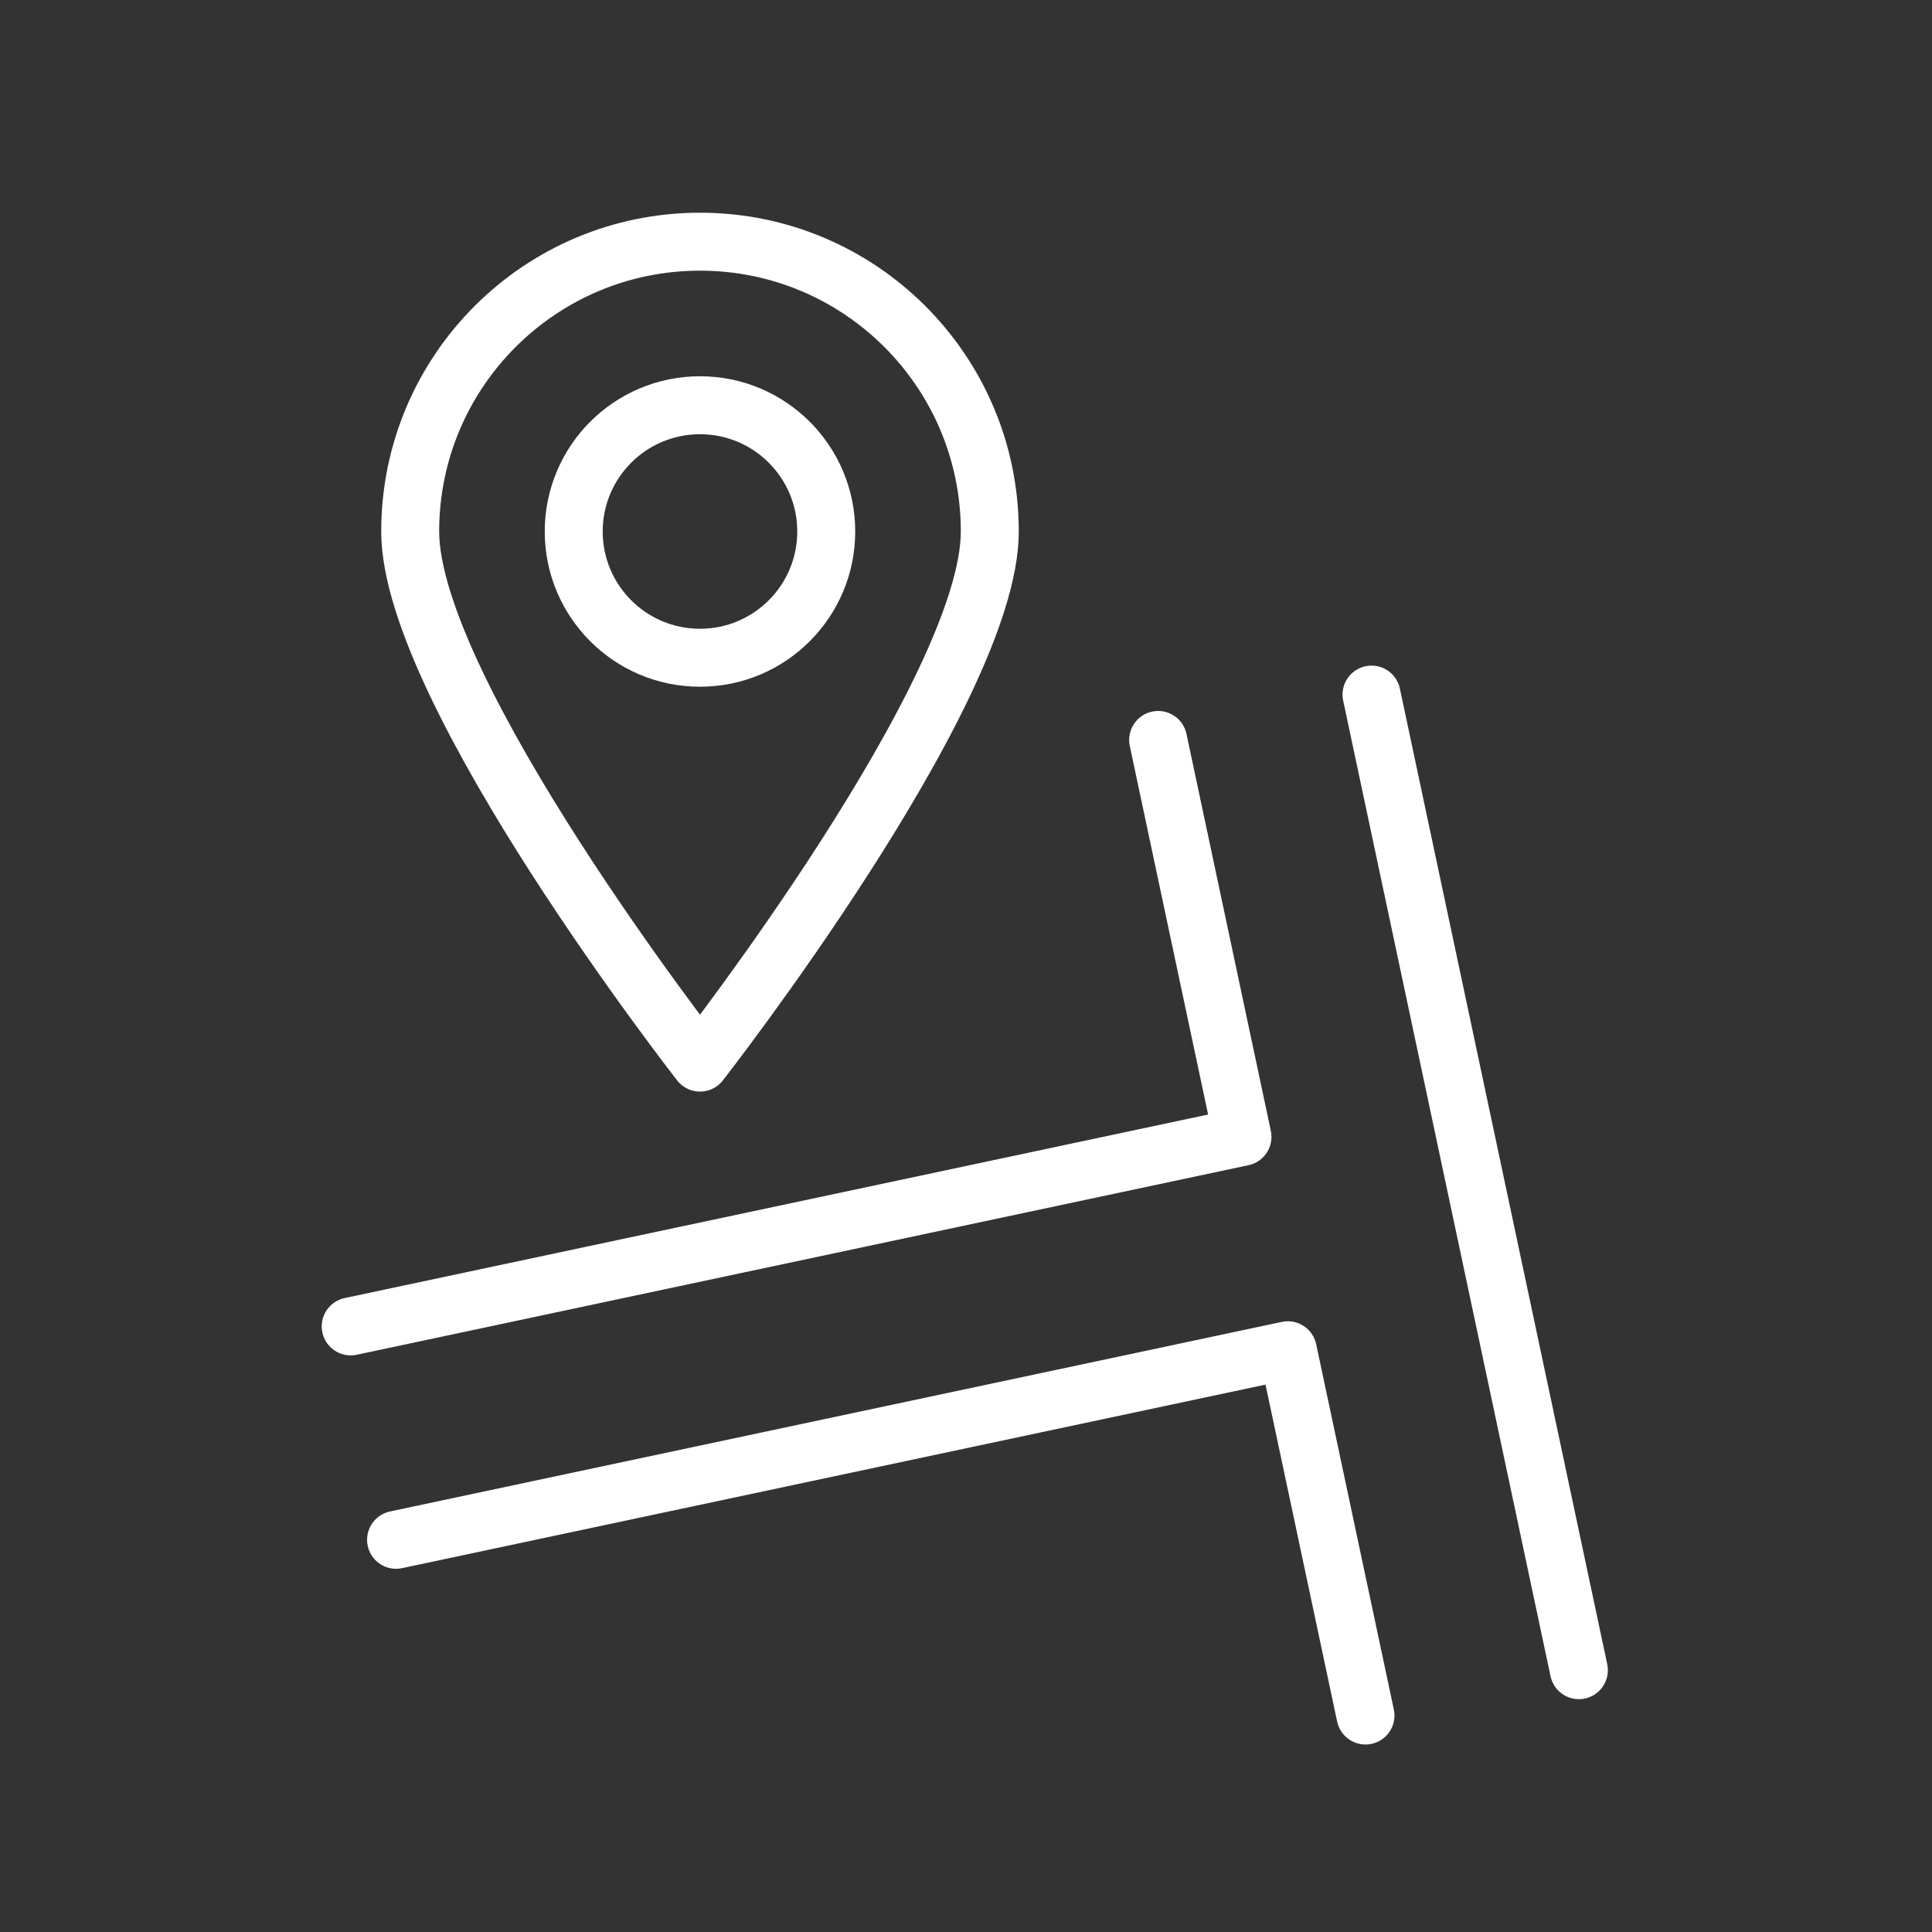 <?xml version="1.0" encoding="utf-8"?>

<svg xmlns="http://www.w3.org/2000/svg" xmlns:xlink="http://www.w3.org/1999/xlink" x="0" y="0" width="200" height="200" viewBox="0 0 200 200">
  <rect x="0" y="0" width="200" height="200" fill="#333333" stroke="none"/>
  <style>
    #map #point { transition: .6s; }
    .info:hover #map #point { transform: translate(0, -20px); }
    .st0, .st1, .st3 { fill: none; stroke: #fff; stroke-width: 6; stroke-linecap: round; stroke-linejoin: round; stroke-miterlimit: 10; }
    .st1 { stroke: none; }
    .st2, .bg { fill: transparent; }
  </style>
  <g id="road">
    <path class="st0" d="M141.98,71.904l21.465,100.993"/>
    <polyline class="st0" points="36.305,137.309 128.621,117.686 128.621,117.686 119.889,76.599"/>
    <polyline class="st0" points="141.355,177.59 133.316,139.777 41.001,159.4"/>
  </g>
  <g id="point">
    <circle class="st3" cx="72.462" cy="55.02" r="13.07"/>
    <path class="st3" d="M102.463,55.02c0,16.569-30,54.98-30,54.98s-30-38.412-30-54.98s13.431-30,30-30C89.031,25.02,102.463,38.451,102.463,55.02z"/>
  </g>
</svg>
